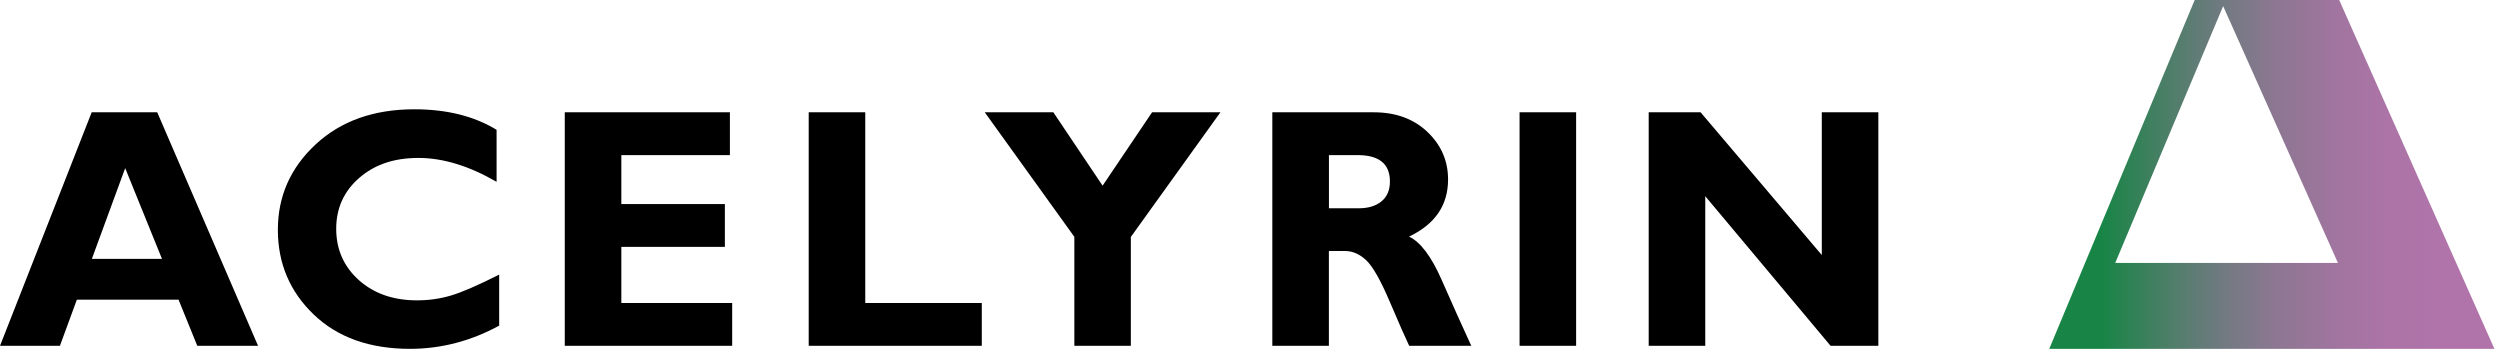 <?xml version="1.0" encoding="UTF-8"?>
<svg xmlns:xlink="http://www.w3.org/1999/xlink" xmlns="http://www.w3.org/2000/svg" width="172" height="24" viewBox="0 0 172 24" fill="none" data-v-7b2e9412="">
  <g clip-path="url(#clip0_1006_5109)" data-v-7b2e9412="" fill="none">
    <path d="M152.953 0.421L160.851 18.09H145.528L152.953 0.421ZM150.995 0L140.989 24H171.616L160.937 0H150.998H150.995Z" fill="url(&quot;#paint0_linear_1006_5109&quot;)" data-v-7b2e9412=""></path>
    <path fill-rule="evenodd" clip-rule="evenodd" d="M34.343 22.403V18.894L34.351 18.89C32.873 19.634 31.763 20.116 31.018 20.334C30.27 20.556 29.495 20.664 28.691 20.664C27.064 20.664 25.73 20.2 24.692 19.273C23.653 18.346 23.131 17.159 23.131 15.742C23.131 14.325 23.66 13.157 24.714 12.241C25.768 11.326 27.097 10.866 28.788 10.866C30.478 10.866 32.273 11.414 34.165 12.509V8.932C32.623 7.99 30.739 7.519 28.508 7.519C25.712 7.519 23.448 8.327 21.716 9.935C19.985 11.544 19.117 13.501 19.117 15.811C19.117 18.12 19.94 20.062 21.582 21.637C23.224 23.211 25.433 24 28.207 24C30.344 24 32.392 23.468 34.343 22.403ZM11.145 17.811L8.613 11.567L6.319 17.811H11.145ZM0 23.793L6.308 7.726H6.312H10.817L17.755 23.793H13.573L12.284 20.618H5.288L4.122 23.793H0ZM38.856 7.726V23.793H50.374V20.848H42.748V16.983H49.871V14.038H42.748V10.671H50.217V7.726H38.856ZM55.639 23.793V7.726H59.53V20.848H67.547V23.793H55.639ZM79.262 7.726L75.859 12.774L72.47 7.726H67.752L73.915 16.294V23.793H77.802V16.301L83.965 7.726H79.262ZM91.431 14.329V10.671H93.401C94.886 10.671 95.627 11.276 95.627 12.486C95.627 13.076 95.434 13.532 95.05 13.85C94.667 14.168 94.145 14.329 93.49 14.329H91.431ZM94.518 7.726H87.54H87.536V23.789H91.427V17.27H92.544C93.058 17.27 93.542 17.481 93.993 17.902C94.443 18.324 94.987 19.281 95.62 20.767C96.253 22.257 96.7 23.265 96.953 23.793H101.224C100.569 22.368 99.887 20.852 99.18 19.243C98.472 17.634 97.724 16.646 96.942 16.278C98.733 15.428 99.627 14.118 99.627 12.349C99.627 11.069 99.154 9.978 98.208 9.078C97.262 8.178 96.033 7.726 94.518 7.726ZM108.437 7.726H104.546V23.793H108.437V7.726ZM125.339 17.546V7.726H129.23V23.793H125.946L117.322 13.498V23.793H113.43V7.726H117.001L125.339 17.546Z" fill="black" data-v-7b2e9412=""></path>
  </g>
  <defs data-v-7b2e9412="">
    <linearGradient id="paint0_linear_1006_5109" x1="140.993" y1="12" x2="171.616" y2="12" gradientUnits="userSpaceOnUse" data-v-7b2e9412="">
      <stop offset="0.12" stop-color="#188546" data-v-7b2e9412=""></stop>
      <stop offset="0.15" stop-color="#23834D" data-v-7b2e9412=""></stop>
      <stop offset="0.27" stop-color="#4E7E69" data-v-7b2e9412=""></stop>
      <stop offset="0.39" stop-color="#717A81" data-v-7b2e9412=""></stop>
      <stop offset="0.51" stop-color="#8D7792" data-v-7b2e9412=""></stop>
      <stop offset="0.64" stop-color="#A0759F" data-v-7b2e9412=""></stop>
      <stop offset="0.76" stop-color="#AC74A7" data-v-7b2e9412=""></stop>
      <stop offset="0.89" stop-color="#B074AA" data-v-7b2e9412=""></stop>
    </linearGradient>
    <clipPath id="clip0_1006_5109" data-v-7b2e9412="">
      <rect width="171.616" height="24" fill="white" data-v-7b2e9412=""></rect>
    </clipPath>
    <linearGradient id="paint0_linear_1006_5109" x1="140.993" y1="12" x2="171.616" y2="12" gradientUnits="userSpaceOnUse" data-v-7b2e9412="">
      <stop offset="0.12" stop-color="#188546" data-v-7b2e9412=""></stop>
      <stop offset="0.15" stop-color="#23834D" data-v-7b2e9412=""></stop>
      <stop offset="0.27" stop-color="#4E7E69" data-v-7b2e9412=""></stop>
      <stop offset="0.39" stop-color="#717A81" data-v-7b2e9412=""></stop>
      <stop offset="0.51" stop-color="#8D7792" data-v-7b2e9412=""></stop>
      <stop offset="0.64" stop-color="#A0759F" data-v-7b2e9412=""></stop>
      <stop offset="0.76" stop-color="#AC74A7" data-v-7b2e9412=""></stop>
      <stop offset="0.89" stop-color="#B074AA" data-v-7b2e9412=""></stop>
    </linearGradient>
  </defs>
</svg>
